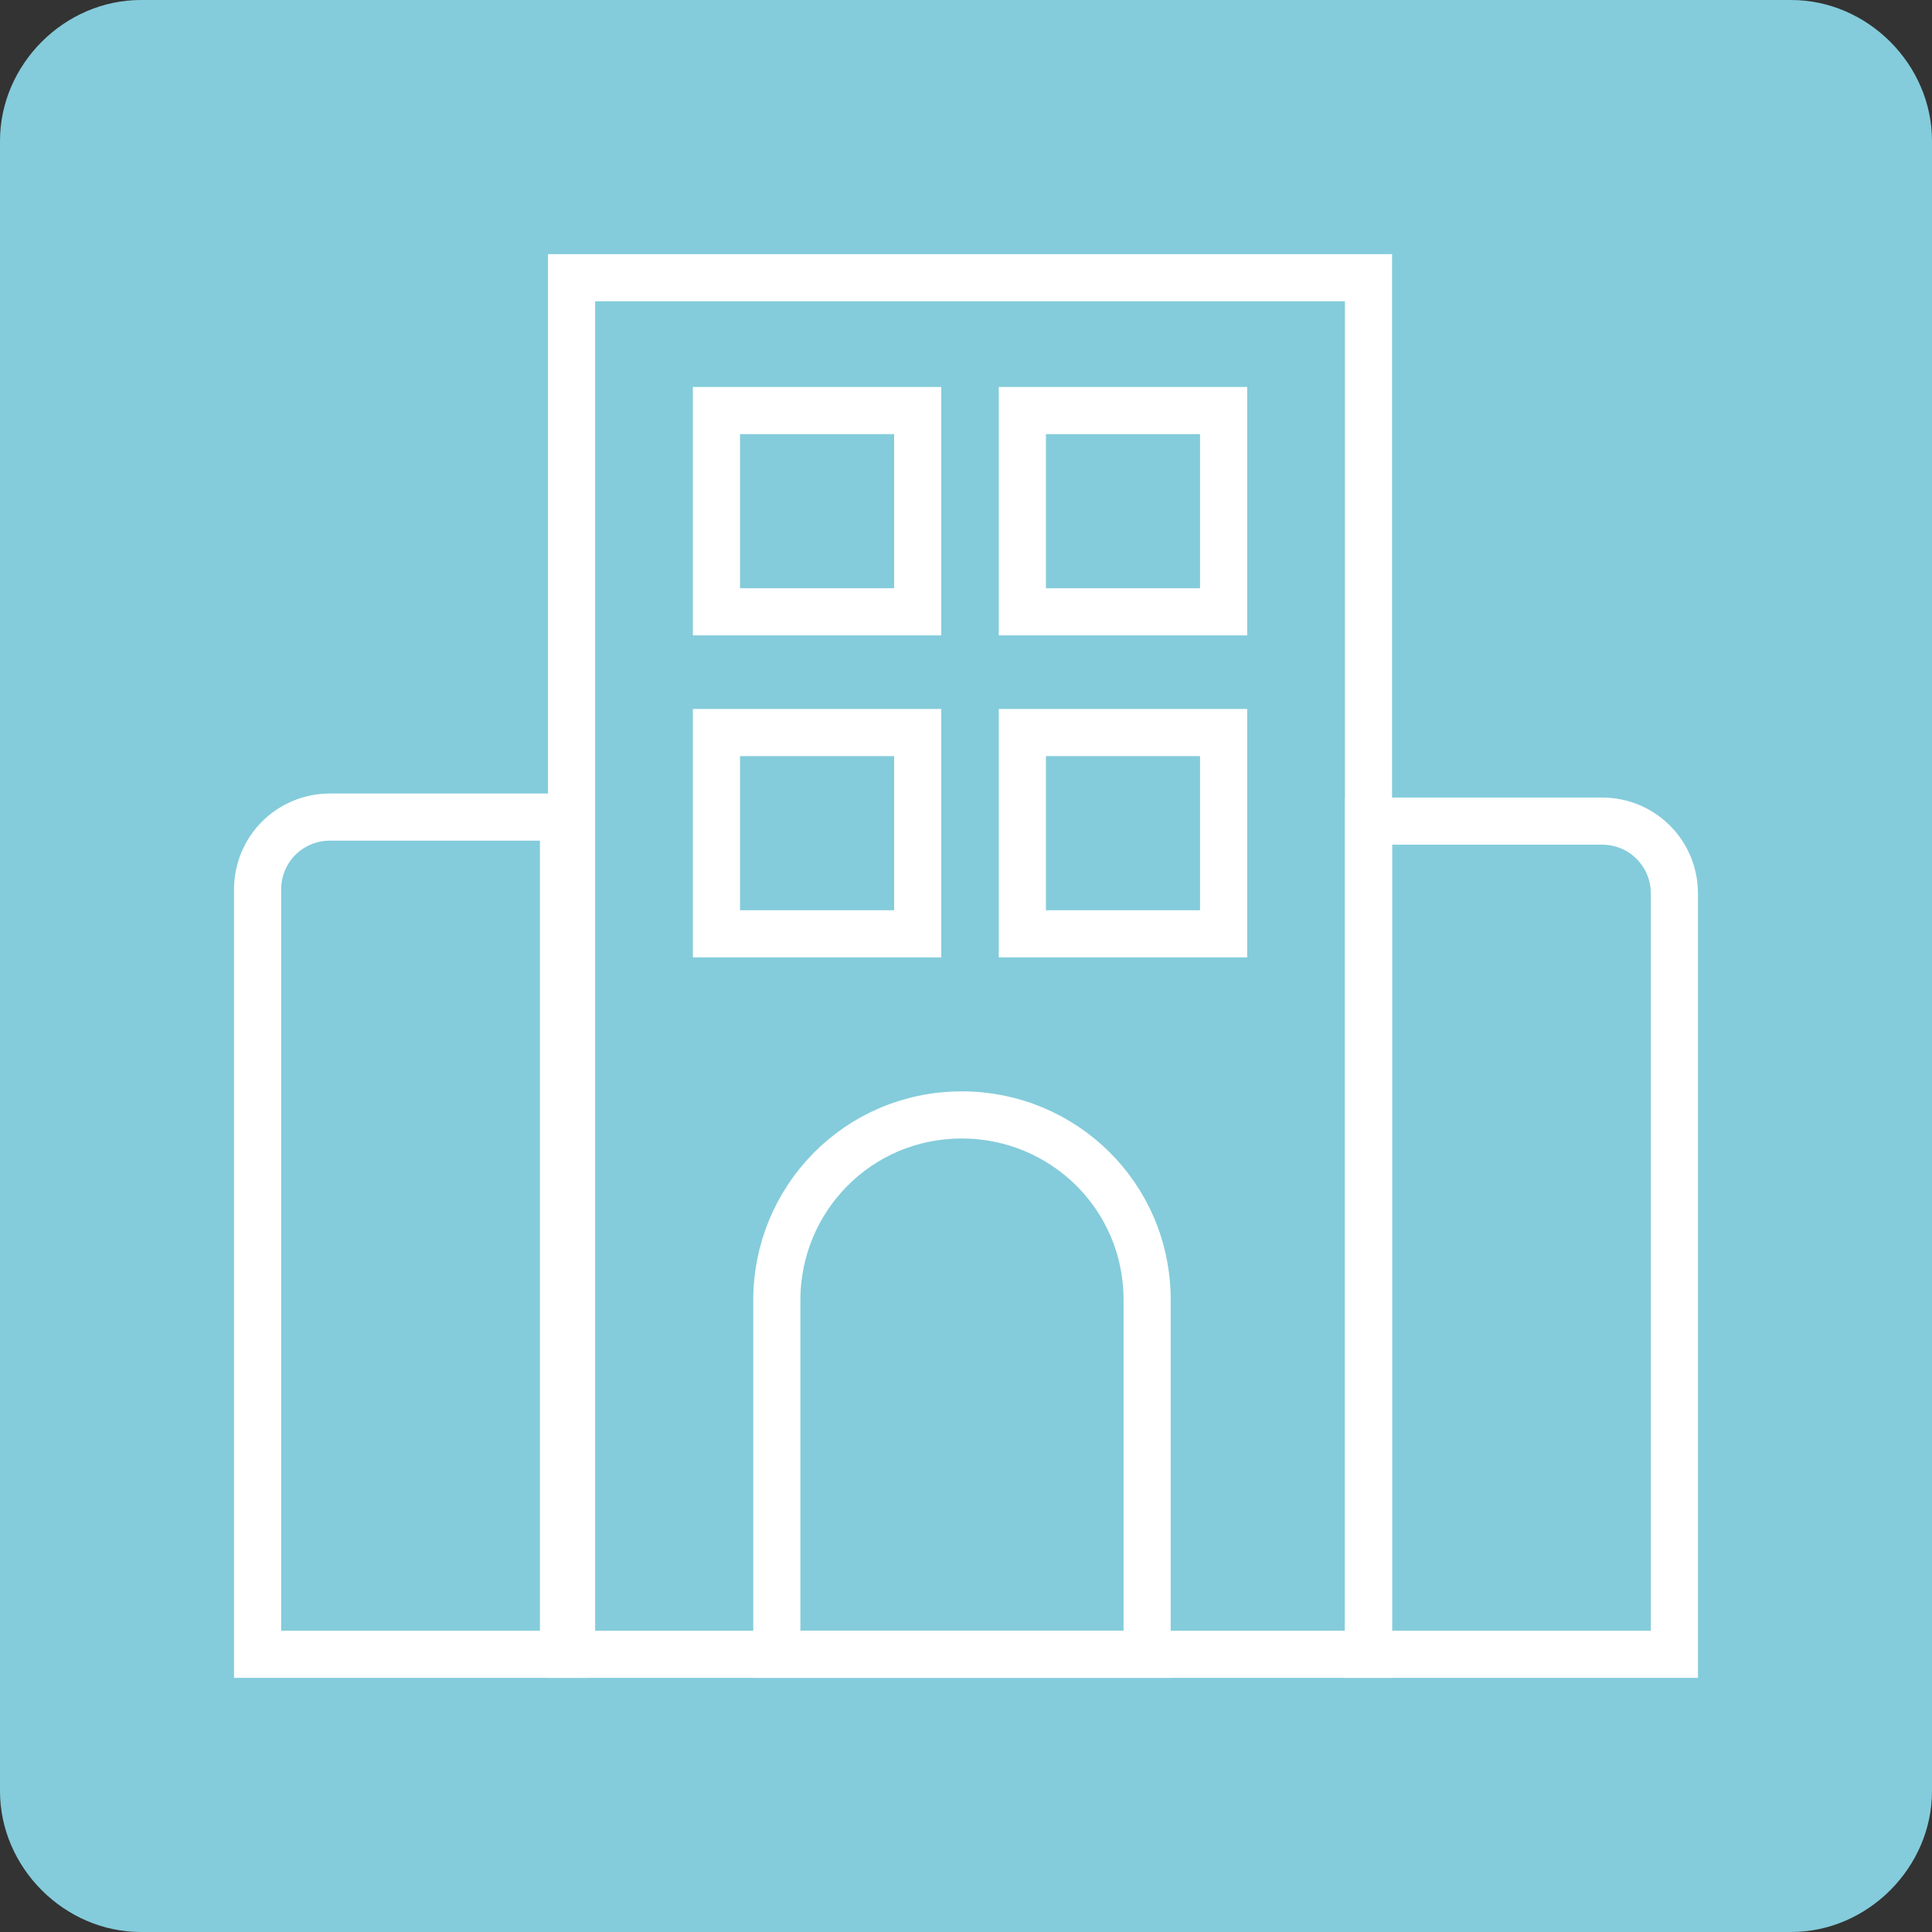 <?xml version="1.0" encoding="utf-8"?>
<!-- Generator: Adobe Illustrator 27.7.0, SVG Export Plug-In . SVG Version: 6.00 Build 0)  -->
<svg version="1.1" id="Capa_1" xmlns="http://www.w3.org/2000/svg" xmlns:xlink="http://www.w3.org/1999/xlink" x="0px" y="0px"
	 viewBox="0 0 48 48" style="enable-background:new 0 0 48 48;" xml:space="preserve">
<rect x="0" y="0" width="48" height="48" fill="#333333" stroke="none"/>
<style type="text/css">
	.st0{fill:#84CCDB;}
	.st1{fill:none;stroke:#FFFFFF;stroke-width:1.171;stroke-miterlimit:10;}
</style>
<g>
	<path class="st0" d="M44.5,48h-41C1.6,48,0,46.4,0,44.5v-41C0,1.6,1.6,0,3.5,0h41C46.4,0,48,1.6,48,3.5v41C48,46.4,46.4,48,44.5,48
		z"/>
	<g>
		<path class="st1" d="M28.5,41.1v-8.8c0-2.6-2.1-4.6-4.6-4.6h0c-2.6,0-4.6,2.1-4.6,4.6v8.8H28.5z"/>
		<rect x="14.2" y="6.9" class="st1" width="19.8" height="34.2"/>
		<path class="st1" d="M41.6,41.1H34V20.4h5.8c1,0,1.8,0.8,1.8,1.8V41.1z"/>
		<path class="st1" d="M14,41.1H6.4V22.1c0-1,0.8-1.8,1.8-1.8H14V41.1z"/>
		<g>
			<rect x="17.8" y="10.2" class="st1" width="5" height="5"/>
			<rect x="25.4" y="10.2" class="st1" width="5" height="5"/>
			<rect x="17.8" y="18.2" class="st1" width="5" height="5"/>
			<rect x="25.4" y="18.2" class="st1" width="5" height="5"/>
		</g>
	</g>
</g>
</svg>
